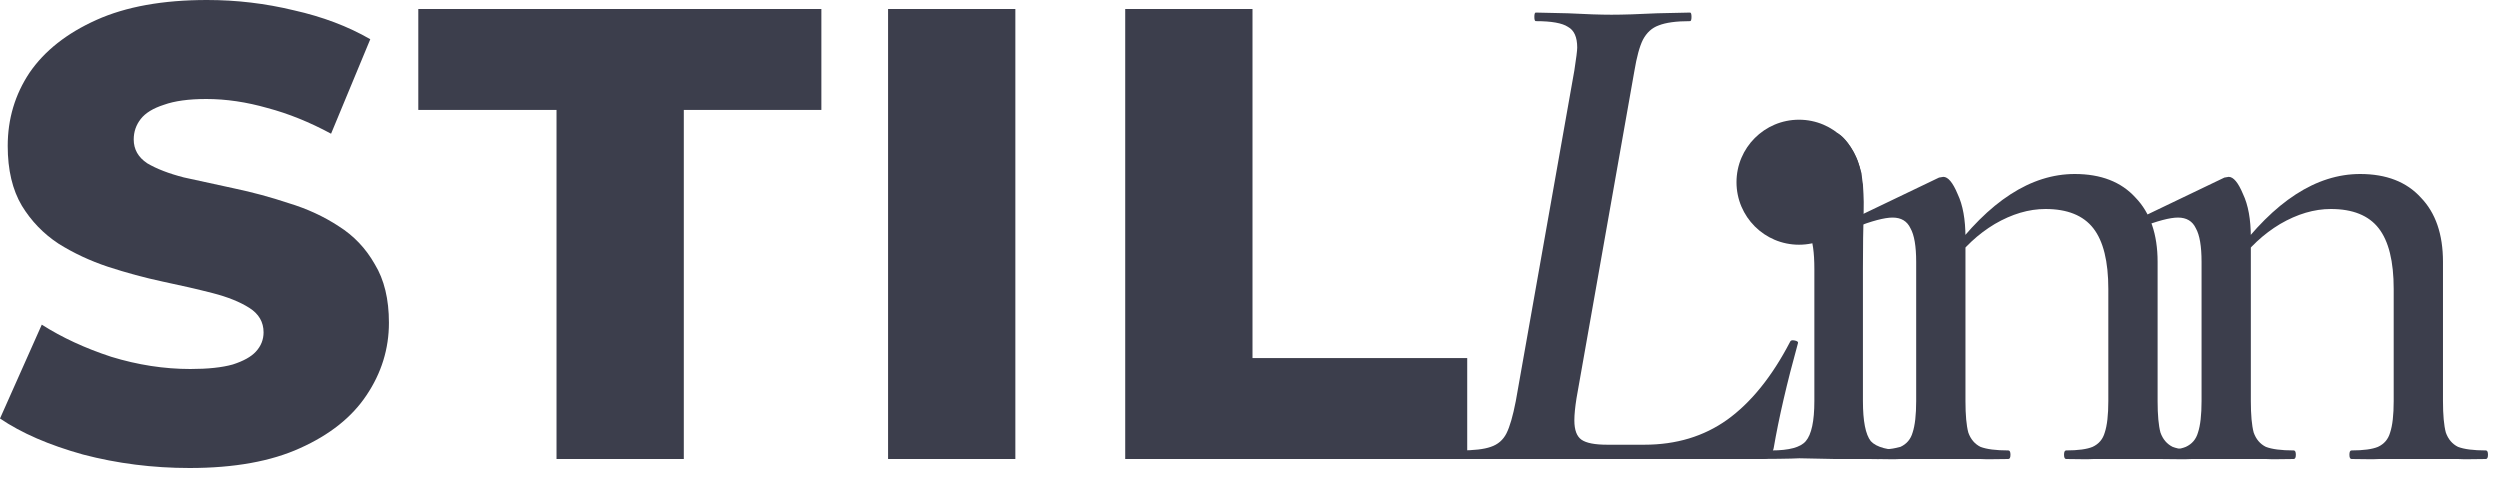 <svg width="140" height="27" viewBox="0 0 140 27" fill="none" xmlns="http://www.w3.org/2000/svg">
<path d="M131.687 25.704C131.607 25.704 131.567 25.624 131.567 25.464C131.567 25.304 131.607 25.224 131.687 25.224C132.353 25.224 132.847 25.157 133.167 25.024C133.513 24.864 133.74 24.598 133.847 24.224C133.98 23.824 134.047 23.238 134.047 22.464V16.184C134.047 14.637 133.767 13.504 133.207 12.784C132.647 12.064 131.753 11.704 130.527 11.704C129.593 11.704 128.647 11.984 127.687 12.544C126.753 13.104 125.953 13.851 125.287 14.784L125.127 14.304C127.367 11.264 129.713 9.744 132.167 9.744C133.633 9.744 134.767 10.184 135.567 11.064C136.393 11.918 136.807 13.117 136.807 14.664V22.464C136.807 23.238 136.86 23.824 136.967 24.224C137.1 24.598 137.327 24.864 137.647 25.024C137.993 25.157 138.513 25.224 139.207 25.224C139.287 25.224 139.327 25.304 139.327 25.464C139.327 25.624 139.287 25.704 139.207 25.704C138.567 25.704 138.047 25.731 137.647 25.704L135.244 25.704H133.244C132.844 25.731 132.327 25.704 131.687 25.704ZM120.927 25.704C120.847 25.704 120.807 25.624 120.807 25.464C120.807 25.304 120.847 25.224 120.927 25.224C121.593 25.224 122.087 25.157 122.407 25.024C122.753 24.864 122.98 24.598 123.087 24.224C123.22 23.824 123.287 23.238 123.287 22.464V14.664C123.287 13.784 123.18 13.158 122.967 12.784C122.78 12.384 122.447 12.184 121.967 12.184C121.513 12.184 120.807 12.371 119.847 12.744H119.767C119.687 12.744 119.62 12.678 119.567 12.544C119.54 12.411 119.567 12.331 119.647 12.304L124.567 9.944L124.807 9.904C125.073 9.904 125.34 10.224 125.607 10.864C125.9 11.477 126.047 12.291 126.047 13.304V22.464C126.047 23.238 126.1 23.824 126.207 24.224C126.34 24.598 126.567 24.864 126.887 25.024C127.233 25.157 127.753 25.224 128.447 25.224C128.527 25.224 128.567 25.304 128.567 25.464C128.567 25.624 128.527 25.704 128.447 25.704C127.807 25.704 127.287 25.731 126.887 25.704H124.744L122.744 25.704C122.371 25.731 121.567 25.704 120.927 25.704Z" fill="#3C3E4C"/>
<path d="M115.706 25.704C115.626 25.704 115.586 25.624 115.586 25.464C115.586 25.304 115.626 25.224 115.706 25.224C116.372 25.224 116.866 25.157 117.186 25.024C117.532 24.864 117.759 24.598 117.866 24.224C117.999 23.824 118.066 23.238 118.066 22.464V16.184C118.066 14.637 117.786 13.504 117.226 12.784C116.666 12.064 115.772 11.704 114.546 11.704C113.612 11.704 112.666 11.984 111.706 12.544C110.772 13.104 109.972 13.851 109.306 14.784L109.146 14.304C111.386 11.264 113.732 9.744 116.186 9.744C117.652 9.744 118.786 10.184 119.586 11.064C120.412 11.918 120.826 13.117 120.826 14.664V22.464C120.826 23.238 120.879 23.824 120.986 24.224C121.119 24.598 121.346 24.864 121.666 25.024C122.012 25.157 122.532 25.224 123.226 25.224C123.306 25.224 123.346 25.304 123.346 25.464C123.346 25.624 123.324 25.704 123.244 25.704C122.744 25.704 122.244 25.704 121.666 25.704L119.744 25.704H117.244C116.844 25.731 116.346 25.704 115.706 25.704ZM104.946 25.704C104.866 25.704 104.826 25.624 104.826 25.464C104.826 25.304 104.866 25.146 104.946 25.146C105.612 25.146 105.744 25.204 106.426 25.024C106.772 24.864 106.999 24.598 107.106 24.224C107.239 23.824 107.306 23.238 107.306 22.464V14.664C107.306 13.784 107.199 13.158 106.986 12.784C106.799 12.384 106.466 12.184 105.986 12.184C105.532 12.184 104.826 12.371 103.866 12.744H103.786C103.706 12.744 103.639 12.678 103.586 12.544C103.559 12.411 103.586 12.331 103.666 12.304L108.586 9.944L108.826 9.904C109.092 9.904 109.359 10.224 109.626 10.864C109.919 11.477 110.066 12.291 110.066 13.304V22.464C110.066 23.238 110.119 23.824 110.226 24.224C110.359 24.598 110.586 24.864 110.906 25.024C111.252 25.157 111.772 25.224 112.466 25.224C112.546 25.224 112.586 25.304 112.586 25.464C112.586 25.624 112.546 25.704 112.466 25.704C111.826 25.704 111.306 25.731 110.906 25.704H108.744H106.426C106.052 25.731 105.586 25.704 104.946 25.704Z" fill="#3C3E4C"/>
<path d="M98.244 25.704C97.284 25.664 98.541 25.464 99.084 25.464C99.084 25.304 99.124 25.224 99.204 25.224C100.191 25.224 100.831 25.051 101.124 24.704C101.444 24.331 101.604 23.584 101.604 22.464V15.064C101.604 14.131 101.511 13.491 101.324 13.064C101.138 12.637 99.564 11.204 99.084 11.204C98.658 11.204 99.464 10.357 98.744 10.704C99.674 10.184 99.504 9.72 98.744 9.704C99.504 9.658 99.741 9.204 99.244 9.204L102.244 8.704L102.744 7.704C102.484 7.004 103.744 7.704 104.244 9.704C104.334 10.518 104.324 10.222 104.324 10.329C104.324 10.515 104.391 11.024 104.364 11.904C104.338 12.784 104.324 13.824 104.324 15.024V22.464C104.324 23.584 104.471 24.331 104.764 24.704C105.084 25.051 105.738 25.224 106.724 25.224C106.804 25.224 107.244 25.044 107.244 25.204C107.244 25.364 107.324 25.464 107.244 25.464C106.724 25.664 105.144 25.731 104.744 25.704H102.744L100.764 25.664C100.364 25.691 98.884 25.704 98.244 25.704Z" fill="#3C3E4C"/>
<path d="M81.764 25.704C81.711 25.704 81.684 25.624 81.684 25.464C81.684 25.304 81.711 25.224 81.764 25.224C82.537 25.224 83.111 25.157 83.484 25.024C83.884 24.891 84.177 24.637 84.364 24.264C84.551 23.891 84.724 23.291 84.884 22.464L88.164 3.944C88.271 3.251 88.324 2.824 88.324 2.664C88.324 2.077 88.151 1.691 87.804 1.504C87.484 1.291 86.884 1.184 86.004 1.184C85.951 1.184 85.924 1.104 85.924 0.944C85.924 0.784 85.951 0.704 86.004 0.704L87.804 0.744C88.817 0.797 89.631 0.824 90.244 0.824C90.884 0.824 91.737 0.797 92.804 0.744L94.644 0.704C94.697 0.704 94.724 0.784 94.724 0.944C94.724 1.104 94.697 1.184 94.644 1.184C93.871 1.184 93.284 1.264 92.884 1.424C92.511 1.557 92.217 1.824 92.004 2.224C91.817 2.597 91.657 3.184 91.524 3.984L88.284 22.304C88.204 22.811 88.164 23.224 88.164 23.544C88.164 24.077 88.297 24.437 88.564 24.624C88.831 24.811 89.311 24.904 90.004 24.904H92.084C93.871 24.904 95.417 24.437 96.724 23.504C98.057 22.544 99.231 21.091 100.244 19.144C100.271 19.064 100.351 19.037 100.484 19.064C100.644 19.091 100.711 19.144 100.684 19.224C100.071 21.437 99.617 23.397 99.324 25.104C99.271 25.317 99.191 25.477 99.084 25.584C99.004 25.664 98.871 25.704 98.684 25.704H81.764Z" fill="#3C3E4C"/>
<path d="M63.012 25.704V0.504H70.14V20.052H82.164V25.704H63.012Z" fill="#3C3E4C"/>
<path d="M49.732 25.704V0.504H56.86V25.704H49.732Z" fill="#3C3E4C"/>
<path d="M31.165 25.704V6.156H23.425V0.504H45.997V6.156H38.293V25.704H31.165Z" fill="#3C3E4C"/>
<path d="M10.62 26.208C8.556 26.208 6.564 25.956 4.644 25.452C2.748 24.924 1.2 24.252 0 23.436L2.34 18.18C3.468 18.9 4.764 19.5 6.228 19.98C7.716 20.436 9.192 20.664 10.656 20.664C11.64 20.664 12.432 20.58 13.032 20.412C13.632 20.22 14.064 19.98 14.328 19.692C14.616 19.38 14.76 19.02 14.76 18.612C14.76 18.036 14.496 17.58 13.968 17.244C13.44 16.908 12.756 16.632 11.916 16.416C11.076 16.2 10.14 15.984 9.108 15.768C8.1 15.552 7.08 15.276 6.048 14.94C5.04 14.604 4.116 14.172 3.276 13.644C2.436 13.092 1.752 12.384 1.224 11.52C0.696 10.632 0.432 9.516 0.432 8.172C0.432 6.66 0.84 5.292 1.656 4.068C2.496 2.844 3.744 1.86 5.4 1.116C7.056 0.372 9.12 0 11.592 0C13.248 0 14.868 0.192 16.452 0.576C18.06 0.936 19.488 1.476 20.736 2.196L18.54 7.488C17.34 6.84 16.152 6.36 14.976 6.048C13.8 5.712 12.66 5.544 11.556 5.544C10.572 5.544 9.78 5.652 9.18 5.868C8.58 6.06 8.148 6.324 7.884 6.66C7.62 6.996 7.488 7.38 7.488 7.812C7.488 8.364 7.74 8.808 8.244 9.144C8.772 9.456 9.456 9.72 10.296 9.936C11.16 10.128 12.096 10.332 13.104 10.548C14.136 10.764 15.156 11.04 16.164 11.376C17.196 11.688 18.132 12.12 18.972 12.672C19.812 13.2 20.484 13.908 20.988 14.796C21.516 15.66 21.78 16.752 21.78 18.072C21.78 19.536 21.36 20.892 20.52 22.14C19.704 23.364 18.468 24.348 16.812 25.092C15.18 25.836 13.116 26.208 10.62 26.208Z" fill="#3C3E4C"/>
<path d="M104.244 10.204C104.244 12.137 102.677 13.704 100.744 13.704C98.811 13.704 97.244 12.137 97.244 10.204C97.244 8.271 98.811 6.704 100.744 6.704C102.677 6.704 104.244 8.271 104.244 10.204Z" fill="#3C3E4C"/>
</svg>
